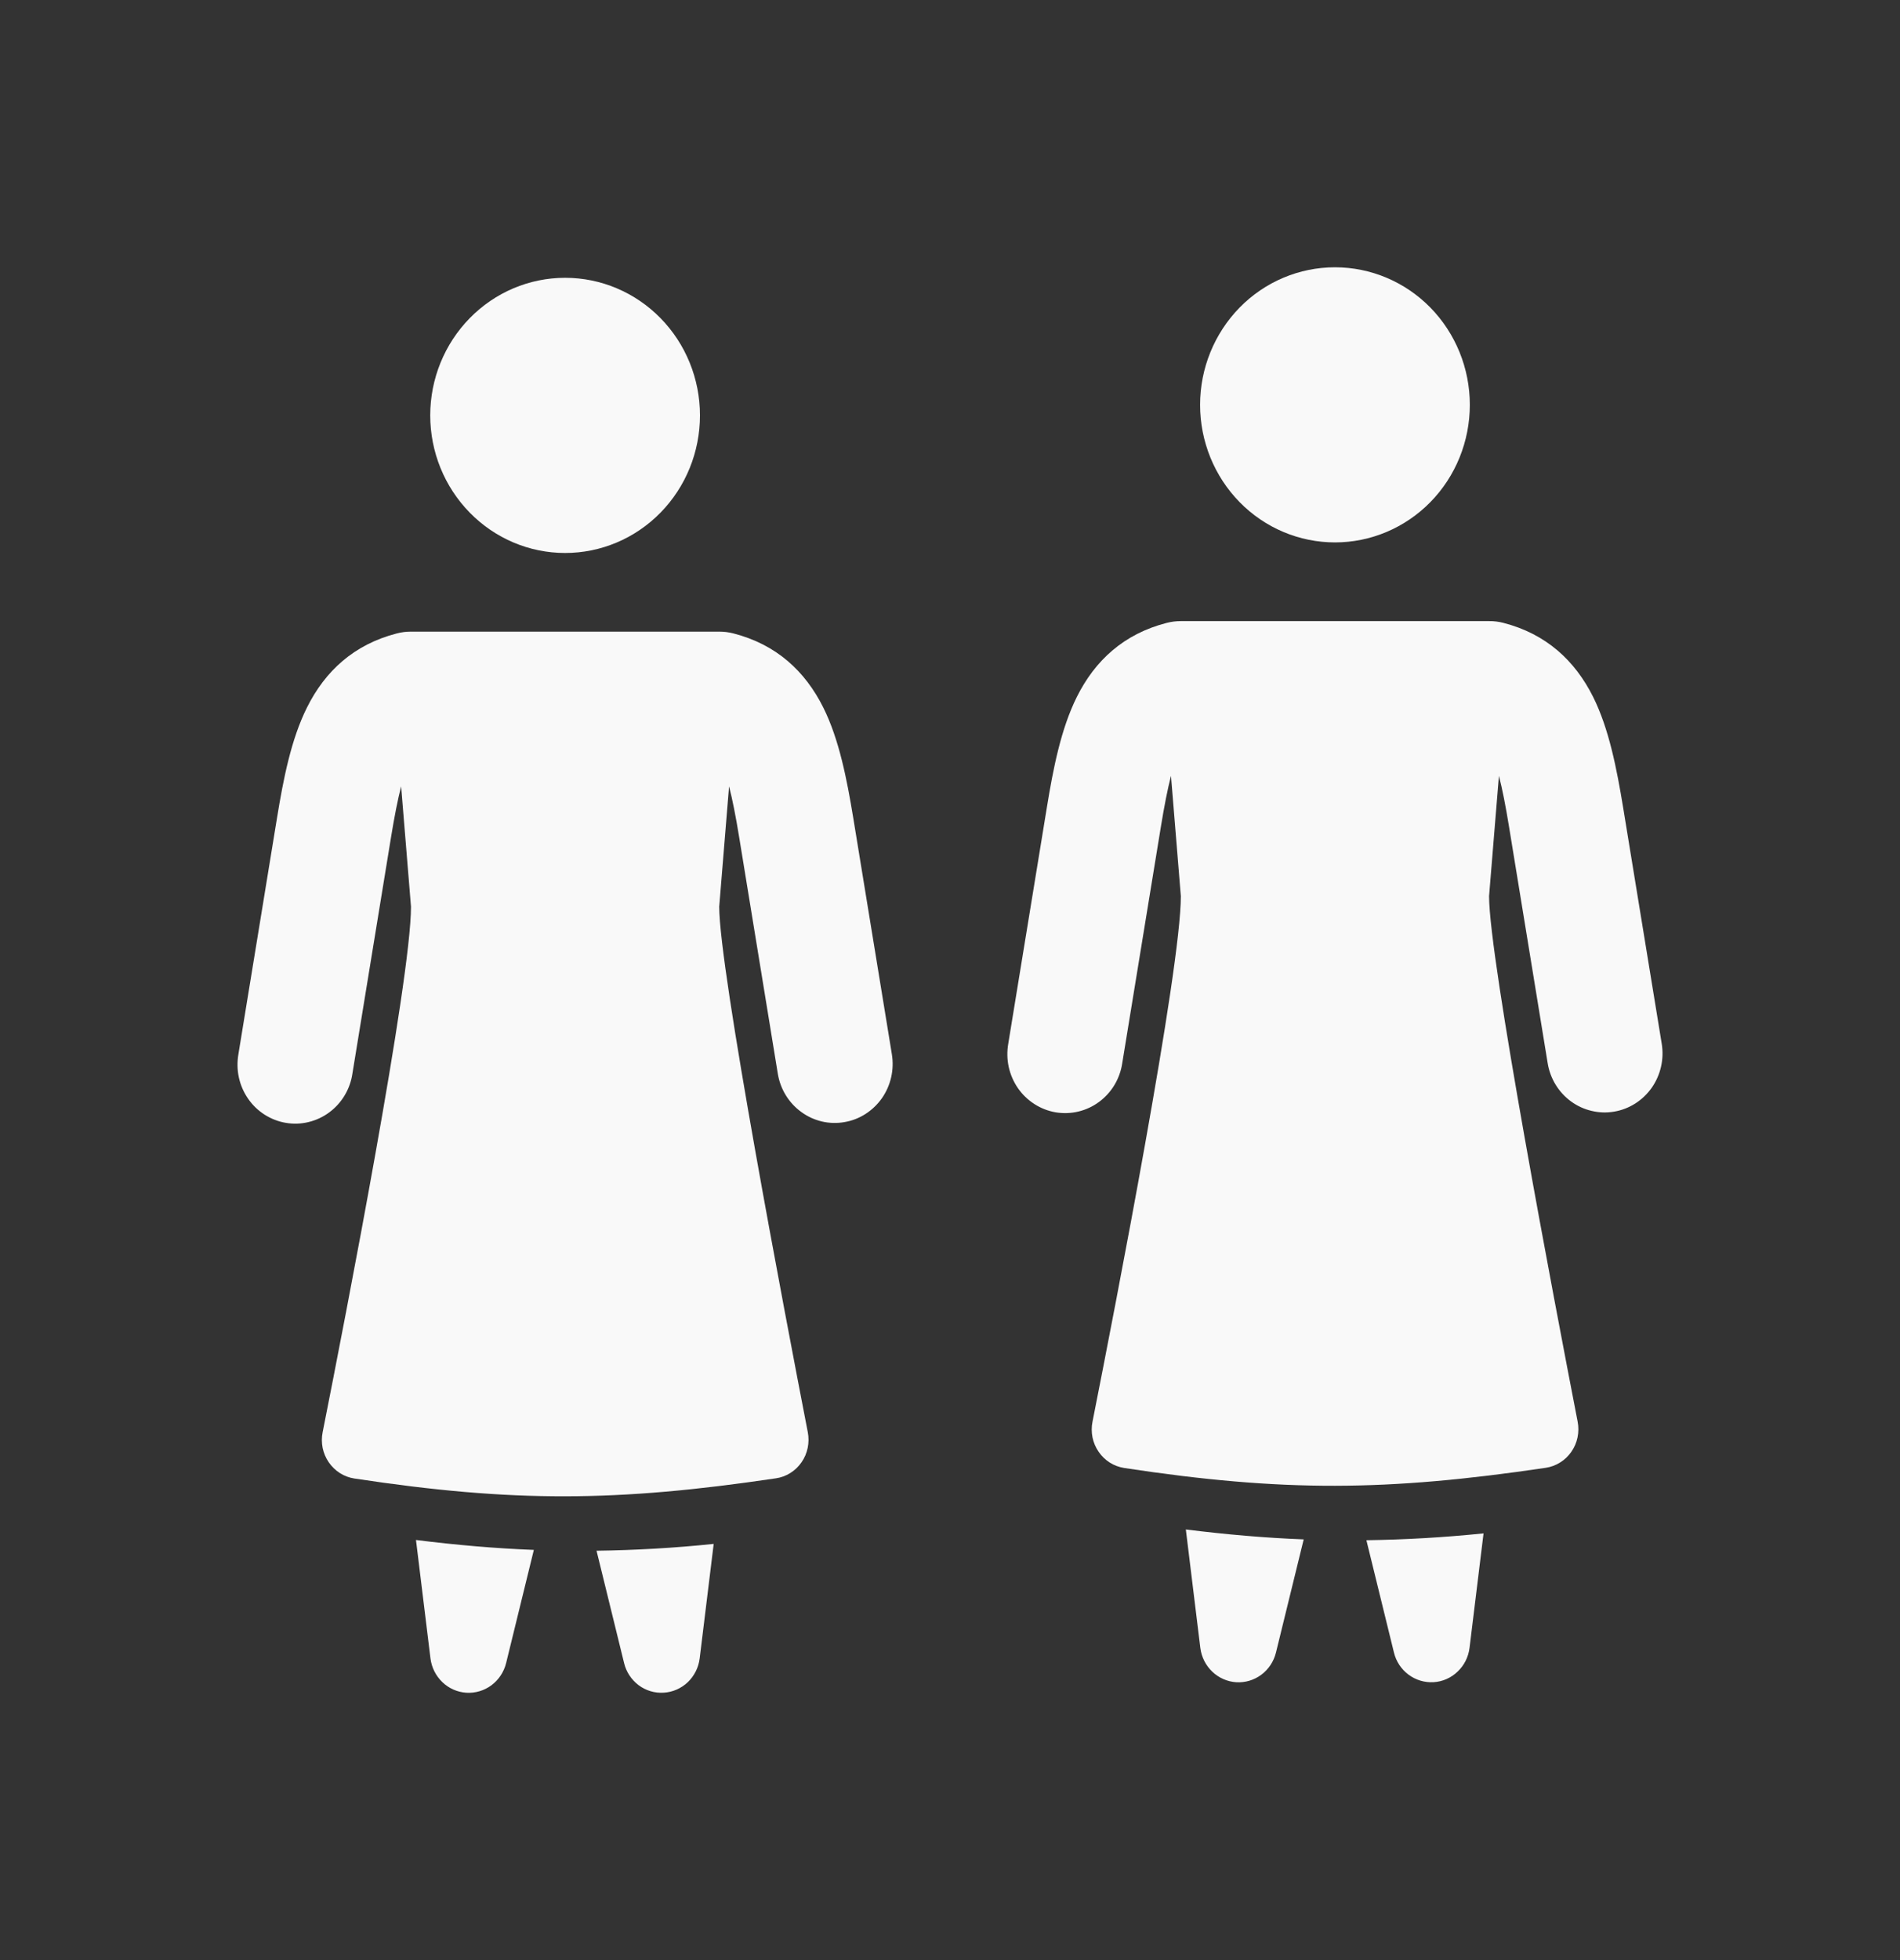 <svg width="32" height="33" viewBox="0 0 32 33" fill="none" xmlns="http://www.w3.org/2000/svg">
<rect x="0" y="0" width="32" height="33" fill="#333333" stroke="none"/>
<path fill-rule="evenodd" clip-rule="evenodd" d="M24.755 6.816C24.755 7.43 24.516 8.02 24.09 8.454C23.664 8.888 23.086 9.132 22.484 9.132C21.881 9.132 21.303 8.888 20.878 8.454C20.452 8.02 20.212 7.43 20.212 6.816C20.212 6.202 20.452 5.613 20.878 5.178C21.303 4.744 21.881 4.5 22.484 4.5C23.086 4.5 23.664 4.744 24.09 5.178C24.516 5.613 24.755 6.202 24.755 6.816ZM25.318 10.486C25.24 10.466 25.16 10.456 25.079 10.457H19.887C19.806 10.457 19.728 10.467 19.65 10.487C18.927 10.672 18.441 11.121 18.136 11.734C17.868 12.272 17.738 12.939 17.63 13.602L16.981 17.573C16.959 17.702 16.961 17.835 16.989 17.963C17.017 18.091 17.07 18.213 17.144 18.32C17.218 18.427 17.313 18.518 17.422 18.588C17.531 18.658 17.652 18.705 17.779 18.727C17.907 18.748 18.037 18.744 18.162 18.714C18.287 18.684 18.406 18.629 18.51 18.552C18.614 18.475 18.703 18.378 18.77 18.266C18.837 18.154 18.882 18.029 18.901 17.899L19.55 13.929C19.61 13.56 19.666 13.279 19.722 13.062L19.888 15.088C19.888 16.326 18.788 21.976 18.4 23.936C18.382 24.023 18.383 24.113 18.4 24.2C18.418 24.287 18.453 24.369 18.503 24.442C18.553 24.515 18.617 24.577 18.691 24.624C18.765 24.671 18.848 24.701 18.934 24.715C21.609 25.121 23.358 25.108 26.033 24.712C26.119 24.699 26.202 24.669 26.276 24.622C26.351 24.576 26.415 24.514 26.465 24.442C26.516 24.369 26.551 24.287 26.569 24.2C26.587 24.113 26.588 24.023 26.571 23.936C26.185 21.944 25.079 16.151 25.079 15.088L25.245 13.062C25.301 13.279 25.357 13.559 25.417 13.929L26.066 17.899C26.108 18.159 26.25 18.391 26.46 18.544C26.564 18.62 26.682 18.674 26.807 18.703C26.931 18.733 27.06 18.737 27.187 18.715C27.313 18.694 27.433 18.647 27.542 18.578C27.65 18.509 27.744 18.419 27.819 18.313C27.893 18.207 27.946 18.087 27.975 17.96C28.004 17.832 28.008 17.701 27.987 17.572L27.338 13.602C27.229 12.939 27.099 12.271 26.832 11.734C26.525 11.121 26.041 10.672 25.318 10.486ZM20.216 27.744L19.972 25.75C20.66 25.836 21.314 25.892 21.957 25.917L21.49 27.822C21.453 27.972 21.366 28.104 21.244 28.195C21.122 28.286 20.973 28.331 20.821 28.322C20.67 28.312 20.527 28.249 20.417 28.144C20.306 28.038 20.235 27.897 20.216 27.744ZM23.477 27.822L23.013 25.931C23.672 25.922 24.33 25.883 24.986 25.816L24.75 27.744C24.731 27.897 24.66 28.038 24.549 28.143C24.439 28.249 24.296 28.312 24.145 28.321C23.994 28.33 23.844 28.285 23.722 28.194C23.6 28.103 23.513 27.971 23.477 27.822Z" fill="#F9F9F9"/>
<path fill-rule="evenodd" clip-rule="evenodd" d="M11.789 6.993C11.789 7.608 11.55 8.197 11.124 8.631C10.698 9.066 10.12 9.31 9.518 9.31C8.915 9.31 8.338 9.066 7.912 8.631C7.486 8.197 7.246 7.608 7.246 6.993C7.246 6.379 7.486 5.79 7.912 5.356C8.338 4.921 8.915 4.677 9.518 4.677C10.12 4.677 10.698 4.921 11.124 5.356C11.55 5.79 11.789 6.379 11.789 6.993ZM12.352 10.664C12.274 10.644 12.194 10.634 12.113 10.634H6.921C6.84 10.634 6.762 10.644 6.684 10.664C5.961 10.85 5.475 11.299 5.17 11.912C4.902 12.449 4.772 13.116 4.664 13.78L4.015 17.75C3.993 17.88 3.995 18.012 4.023 18.14C4.051 18.269 4.104 18.39 4.178 18.497C4.252 18.605 4.347 18.696 4.456 18.766C4.565 18.835 4.686 18.883 4.813 18.904C4.94 18.926 5.07 18.922 5.196 18.891C5.321 18.861 5.44 18.806 5.544 18.729C5.648 18.652 5.737 18.555 5.804 18.443C5.871 18.331 5.916 18.206 5.935 18.077L6.584 14.106C6.644 13.737 6.7 13.456 6.756 13.239L6.922 15.265C6.922 16.503 5.823 22.153 5.434 24.113C5.416 24.2 5.417 24.29 5.434 24.377C5.452 24.464 5.487 24.547 5.537 24.619C5.587 24.692 5.651 24.754 5.725 24.801C5.799 24.848 5.882 24.879 5.968 24.892C8.643 25.298 10.392 25.286 13.067 24.889C13.153 24.877 13.236 24.846 13.31 24.8C13.385 24.753 13.449 24.692 13.499 24.619C13.55 24.547 13.585 24.464 13.603 24.377C13.621 24.29 13.622 24.2 13.605 24.113C13.219 22.121 12.113 16.328 12.113 15.265L12.279 13.239C12.335 13.456 12.391 13.737 12.451 14.106L13.1 18.077C13.142 18.336 13.284 18.568 13.495 18.721C13.598 18.797 13.716 18.851 13.841 18.881C13.965 18.91 14.094 18.914 14.22 18.892C14.347 18.871 14.467 18.825 14.576 18.755C14.684 18.686 14.778 18.596 14.853 18.49C14.927 18.384 14.98 18.264 15.009 18.137C15.038 18.01 15.042 17.878 15.021 17.75L14.372 13.779C14.263 13.116 14.133 12.448 13.866 11.912C13.559 11.298 13.075 10.85 12.352 10.664ZM7.25 27.921L7.006 25.927C7.694 26.013 8.348 26.069 8.991 26.094L8.524 28C8.487 28.149 8.4 28.281 8.278 28.372C8.156 28.463 8.006 28.508 7.855 28.499C7.704 28.489 7.561 28.427 7.451 28.321C7.34 28.215 7.269 28.074 7.25 27.921ZM10.511 27.999L10.047 26.108C10.706 26.099 11.364 26.061 12.02 25.993L11.784 27.921C11.765 28.074 11.694 28.215 11.584 28.321C11.473 28.426 11.33 28.489 11.179 28.498C11.028 28.508 10.878 28.463 10.756 28.372C10.634 28.28 10.547 28.149 10.511 27.999Z" fill="#F9F9F9"/>
</svg>
